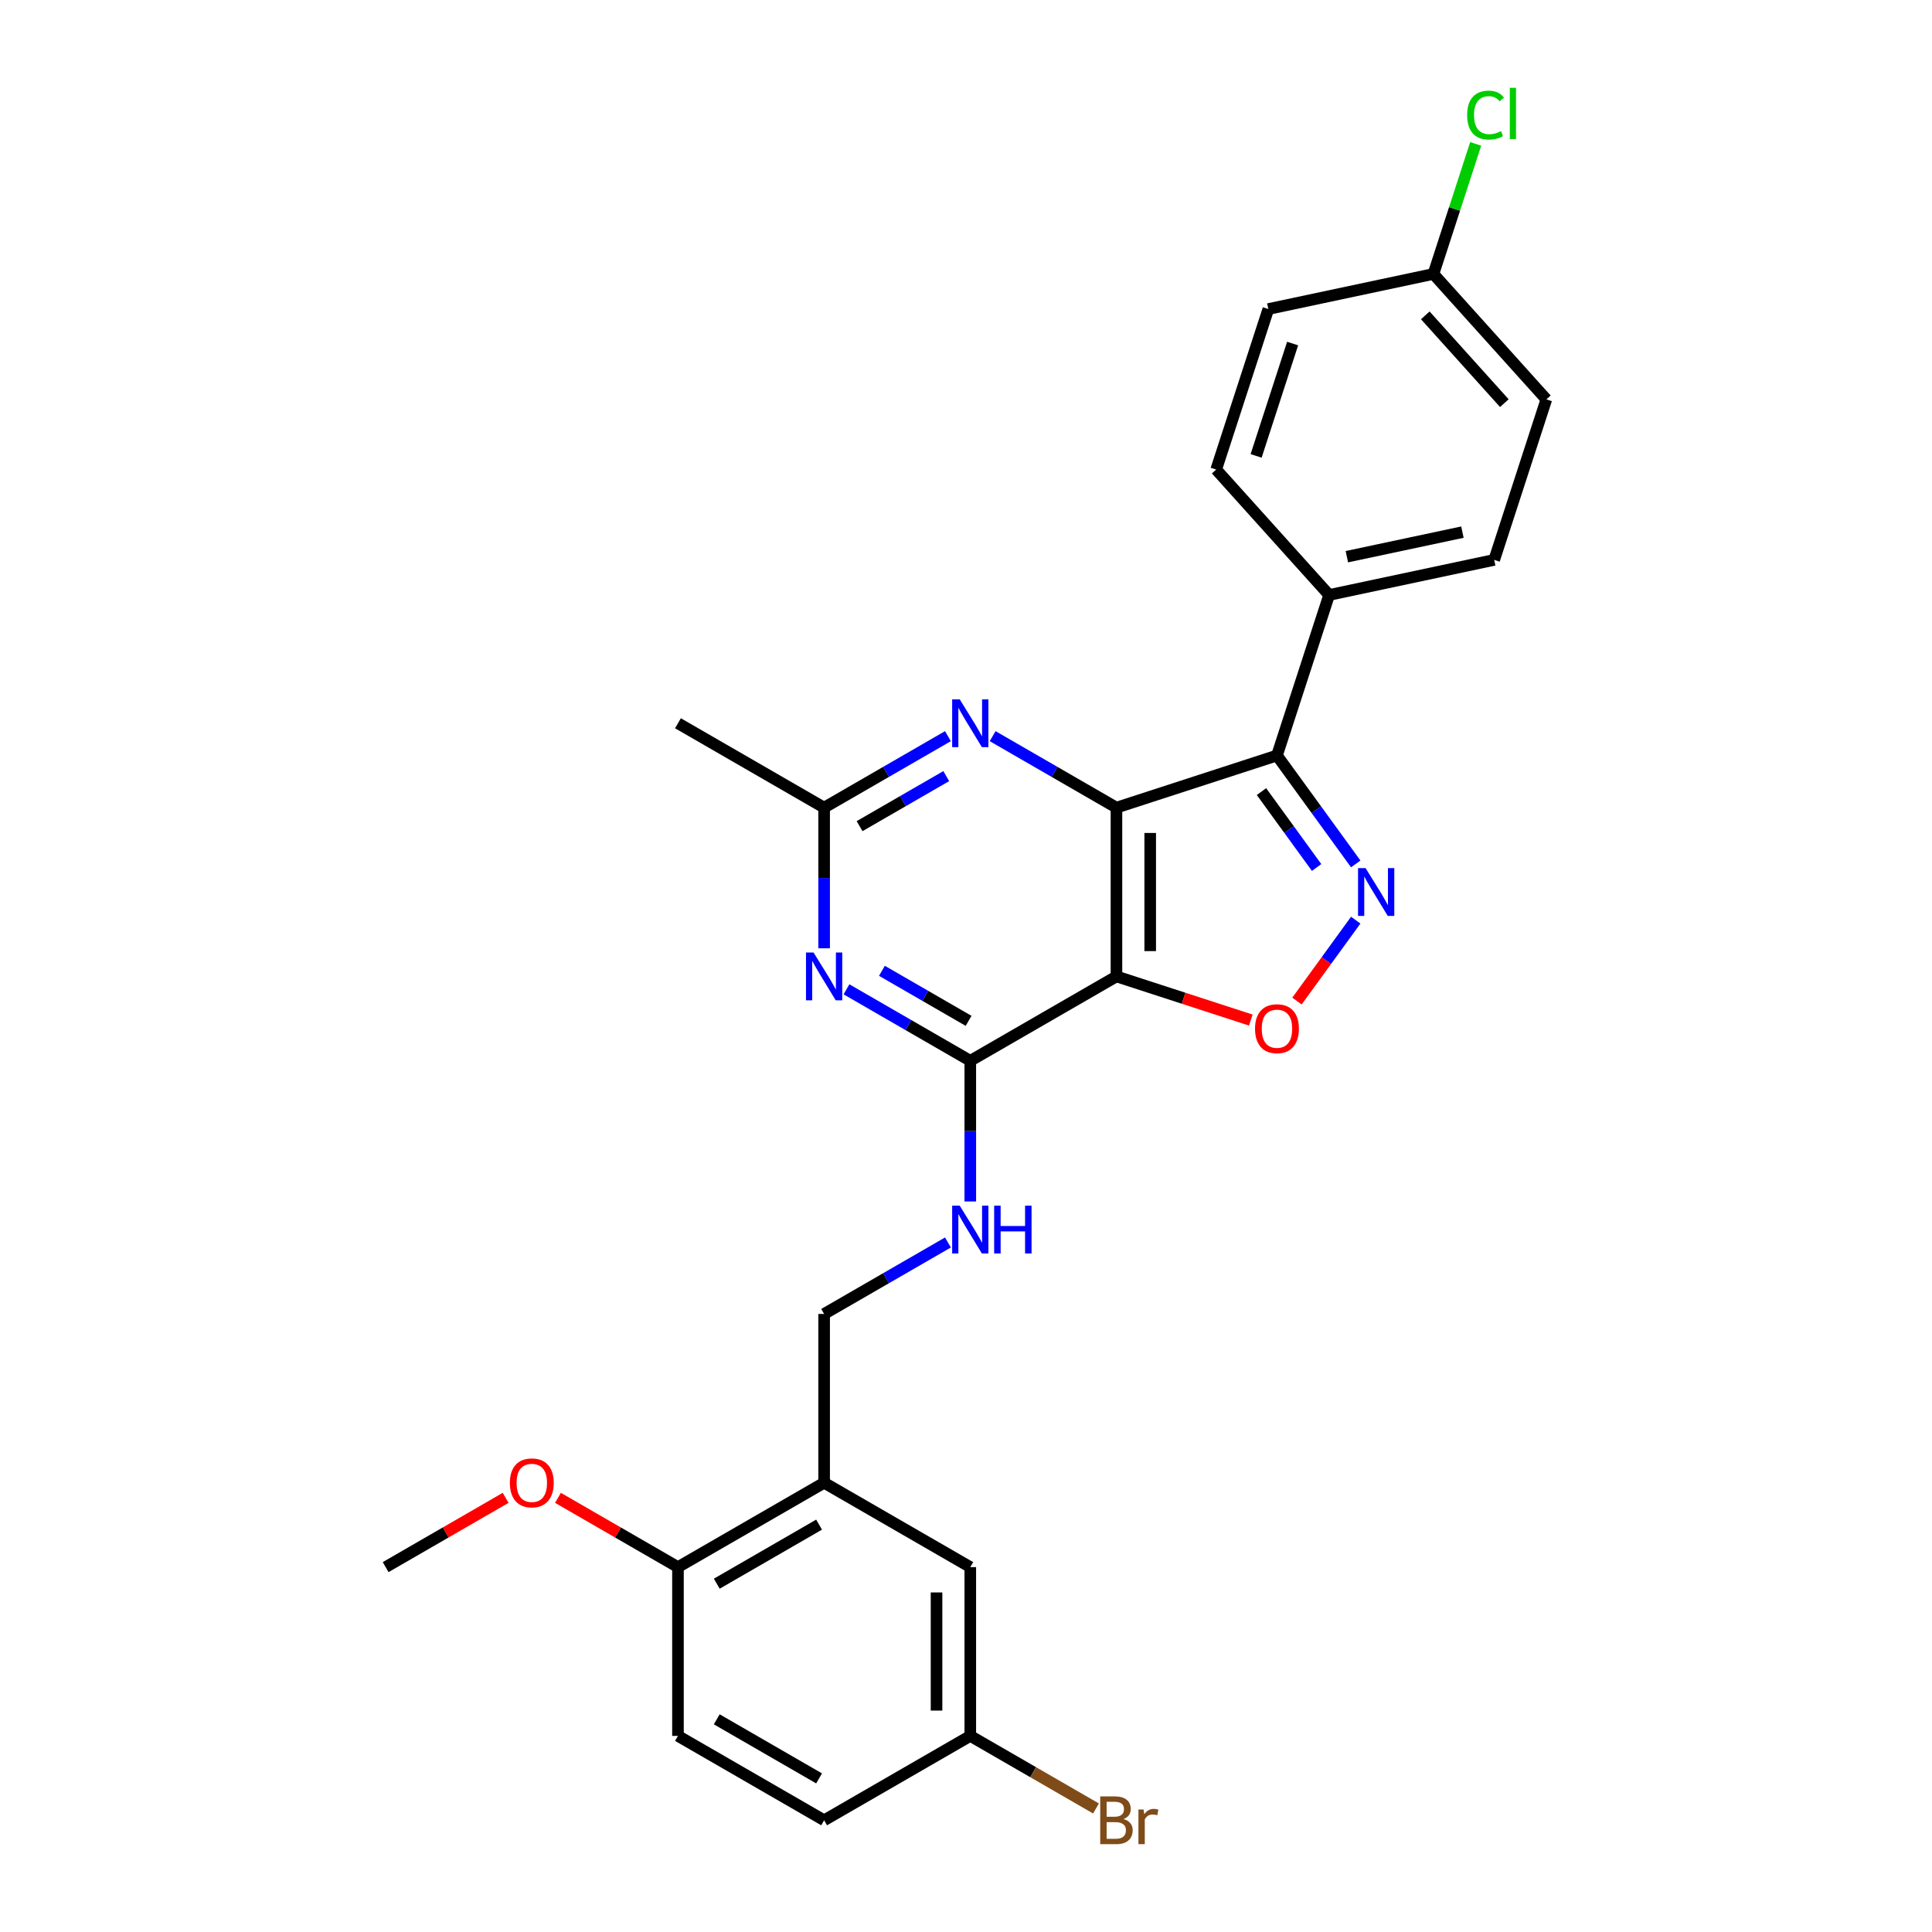 <?xml version='1.0' encoding='iso-8859-1'?>
<svg version='1.1' baseProfile='full'
              xmlns='http://www.w3.org/2000/svg'
                      xmlns:rdkit='http://www.rdkit.org/xml'
                      xmlns:xlink='http://www.w3.org/1999/xlink'
                  xml:space='preserve'
width='1000px' height='1000px' viewBox='0 0 1000 1000'>
<!-- END OF HEADER -->
<rect style='opacity:1.0;fill:#FFFFFF;stroke:none' width='1000' height='1000' x='0' y='0'> </rect>
<path class='bond-0' d='M 577.874,418.035 L 577.874,505.392' style='fill:none;fill-rule:evenodd;stroke:#000000;stroke-width:6px;stroke-linecap:butt;stroke-linejoin:miter;stroke-opacity:1' />
<path class='bond-0' d='M 595.345,431.139 L 595.345,492.288' style='fill:none;fill-rule:evenodd;stroke:#000000;stroke-width:6px;stroke-linecap:butt;stroke-linejoin:miter;stroke-opacity:1' />
<path class='bond-1' d='M 577.874,418.035 L 660.955,391.04' style='fill:none;fill-rule:evenodd;stroke:#000000;stroke-width:6px;stroke-linecap:butt;stroke-linejoin:miter;stroke-opacity:1' />
<path class='bond-6' d='M 577.874,418.035 L 545.83,399.535' style='fill:none;fill-rule:evenodd;stroke:#000000;stroke-width:6px;stroke-linecap:butt;stroke-linejoin:miter;stroke-opacity:1' />
<path class='bond-6' d='M 545.83,399.535 L 513.787,381.034' style='fill:none;fill-rule:evenodd;stroke:#0000FF;stroke-width:6px;stroke-linecap:butt;stroke-linejoin:miter;stroke-opacity:1' />
<path class='bond-3' d='M 577.874,505.392 L 502.221,549.07' style='fill:none;fill-rule:evenodd;stroke:#000000;stroke-width:6px;stroke-linecap:butt;stroke-linejoin:miter;stroke-opacity:1' />
<path class='bond-4' d='M 577.874,505.392 L 612.644,516.689' style='fill:none;fill-rule:evenodd;stroke:#000000;stroke-width:6px;stroke-linecap:butt;stroke-linejoin:miter;stroke-opacity:1' />
<path class='bond-4' d='M 612.644,516.689 L 647.415,527.987' style='fill:none;fill-rule:evenodd;stroke:#FF0000;stroke-width:6px;stroke-linecap:butt;stroke-linejoin:miter;stroke-opacity:1' />
<path class='bond-2' d='M 660.955,391.04 L 681.342,419.1' style='fill:none;fill-rule:evenodd;stroke:#000000;stroke-width:6px;stroke-linecap:butt;stroke-linejoin:miter;stroke-opacity:1' />
<path class='bond-2' d='M 681.342,419.1 L 701.728,447.16' style='fill:none;fill-rule:evenodd;stroke:#0000FF;stroke-width:6px;stroke-linecap:butt;stroke-linejoin:miter;stroke-opacity:1' />
<path class='bond-2' d='M 652.936,409.728 L 667.207,429.369' style='fill:none;fill-rule:evenodd;stroke:#000000;stroke-width:6px;stroke-linecap:butt;stroke-linejoin:miter;stroke-opacity:1' />
<path class='bond-2' d='M 667.207,429.369 L 681.478,449.011' style='fill:none;fill-rule:evenodd;stroke:#0000FF;stroke-width:6px;stroke-linecap:butt;stroke-linejoin:miter;stroke-opacity:1' />
<path class='bond-10' d='M 660.955,391.04 L 687.95,307.959' style='fill:none;fill-rule:evenodd;stroke:#000000;stroke-width:6px;stroke-linecap:butt;stroke-linejoin:miter;stroke-opacity:1' />
<path class='bond-27' d='M 701.728,476.267 L 686.516,497.205' style='fill:none;fill-rule:evenodd;stroke:#0000FF;stroke-width:6px;stroke-linecap:butt;stroke-linejoin:miter;stroke-opacity:1' />
<path class='bond-27' d='M 686.516,497.205 L 671.304,518.143' style='fill:none;fill-rule:evenodd;stroke:#FF0000;stroke-width:6px;stroke-linecap:butt;stroke-linejoin:miter;stroke-opacity:1' />
<path class='bond-9' d='M 502.221,549.07 L 502.221,585.472' style='fill:none;fill-rule:evenodd;stroke:#000000;stroke-width:6px;stroke-linecap:butt;stroke-linejoin:miter;stroke-opacity:1' />
<path class='bond-9' d='M 502.221,585.472 L 502.221,621.873' style='fill:none;fill-rule:evenodd;stroke:#0000FF;stroke-width:6px;stroke-linecap:butt;stroke-linejoin:miter;stroke-opacity:1' />
<path class='bond-28' d='M 502.221,549.07 L 470.177,530.57' style='fill:none;fill-rule:evenodd;stroke:#000000;stroke-width:6px;stroke-linecap:butt;stroke-linejoin:miter;stroke-opacity:1' />
<path class='bond-28' d='M 470.177,530.57 L 438.133,512.069' style='fill:none;fill-rule:evenodd;stroke:#0000FF;stroke-width:6px;stroke-linecap:butt;stroke-linejoin:miter;stroke-opacity:1' />
<path class='bond-28' d='M 501.343,528.389 L 478.913,515.439' style='fill:none;fill-rule:evenodd;stroke:#000000;stroke-width:6px;stroke-linecap:butt;stroke-linejoin:miter;stroke-opacity:1' />
<path class='bond-28' d='M 478.913,515.439 L 456.482,502.489' style='fill:none;fill-rule:evenodd;stroke:#0000FF;stroke-width:6px;stroke-linecap:butt;stroke-linejoin:miter;stroke-opacity:1' />
<path class='bond-5' d='M 426.567,490.838 L 426.567,454.437' style='fill:none;fill-rule:evenodd;stroke:#0000FF;stroke-width:6px;stroke-linecap:butt;stroke-linejoin:miter;stroke-opacity:1' />
<path class='bond-5' d='M 426.567,454.437 L 426.567,418.035' style='fill:none;fill-rule:evenodd;stroke:#000000;stroke-width:6px;stroke-linecap:butt;stroke-linejoin:miter;stroke-opacity:1' />
<path class='bond-7' d='M 490.654,381.034 L 458.611,399.535' style='fill:none;fill-rule:evenodd;stroke:#0000FF;stroke-width:6px;stroke-linecap:butt;stroke-linejoin:miter;stroke-opacity:1' />
<path class='bond-7' d='M 458.611,399.535 L 426.567,418.035' style='fill:none;fill-rule:evenodd;stroke:#000000;stroke-width:6px;stroke-linecap:butt;stroke-linejoin:miter;stroke-opacity:1' />
<path class='bond-7' d='M 489.777,401.715 L 467.347,414.665' style='fill:none;fill-rule:evenodd;stroke:#0000FF;stroke-width:6px;stroke-linecap:butt;stroke-linejoin:miter;stroke-opacity:1' />
<path class='bond-7' d='M 467.347,414.665 L 444.916,427.616' style='fill:none;fill-rule:evenodd;stroke:#000000;stroke-width:6px;stroke-linecap:butt;stroke-linejoin:miter;stroke-opacity:1' />
<path class='bond-25' d='M 426.567,418.035 L 350.914,374.357' style='fill:none;fill-rule:evenodd;stroke:#000000;stroke-width:6px;stroke-linecap:butt;stroke-linejoin:miter;stroke-opacity:1' />
<path class='bond-8' d='M 426.567,767.462 L 426.567,680.105' style='fill:none;fill-rule:evenodd;stroke:#000000;stroke-width:6px;stroke-linecap:butt;stroke-linejoin:miter;stroke-opacity:1' />
<path class='bond-12' d='M 426.567,767.462 L 350.914,811.141' style='fill:none;fill-rule:evenodd;stroke:#000000;stroke-width:6px;stroke-linecap:butt;stroke-linejoin:miter;stroke-opacity:1' />
<path class='bond-12' d='M 423.955,789.145 L 370.998,819.719' style='fill:none;fill-rule:evenodd;stroke:#000000;stroke-width:6px;stroke-linecap:butt;stroke-linejoin:miter;stroke-opacity:1' />
<path class='bond-13' d='M 426.567,767.462 L 502.221,811.141' style='fill:none;fill-rule:evenodd;stroke:#000000;stroke-width:6px;stroke-linecap:butt;stroke-linejoin:miter;stroke-opacity:1' />
<path class='bond-11' d='M 490.654,643.105 L 458.611,661.605' style='fill:none;fill-rule:evenodd;stroke:#0000FF;stroke-width:6px;stroke-linecap:butt;stroke-linejoin:miter;stroke-opacity:1' />
<path class='bond-11' d='M 458.611,661.605 L 426.567,680.105' style='fill:none;fill-rule:evenodd;stroke:#000000;stroke-width:6px;stroke-linecap:butt;stroke-linejoin:miter;stroke-opacity:1' />
<path class='bond-14' d='M 687.95,307.959 L 773.398,289.797' style='fill:none;fill-rule:evenodd;stroke:#000000;stroke-width:6px;stroke-linecap:butt;stroke-linejoin:miter;stroke-opacity:1' />
<path class='bond-14' d='M 697.134,288.145 L 756.948,275.431' style='fill:none;fill-rule:evenodd;stroke:#000000;stroke-width:6px;stroke-linecap:butt;stroke-linejoin:miter;stroke-opacity:1' />
<path class='bond-15' d='M 687.95,307.959 L 629.497,243.04' style='fill:none;fill-rule:evenodd;stroke:#000000;stroke-width:6px;stroke-linecap:butt;stroke-linejoin:miter;stroke-opacity:1' />
<path class='bond-16' d='M 350.914,811.141 L 350.914,898.497' style='fill:none;fill-rule:evenodd;stroke:#000000;stroke-width:6px;stroke-linecap:butt;stroke-linejoin:miter;stroke-opacity:1' />
<path class='bond-24' d='M 350.914,811.141 L 319.858,793.21' style='fill:none;fill-rule:evenodd;stroke:#000000;stroke-width:6px;stroke-linecap:butt;stroke-linejoin:miter;stroke-opacity:1' />
<path class='bond-24' d='M 319.858,793.21 L 288.801,775.28' style='fill:none;fill-rule:evenodd;stroke:#FF0000;stroke-width:6px;stroke-linecap:butt;stroke-linejoin:miter;stroke-opacity:1' />
<path class='bond-17' d='M 502.221,811.141 L 502.221,898.497' style='fill:none;fill-rule:evenodd;stroke:#000000;stroke-width:6px;stroke-linecap:butt;stroke-linejoin:miter;stroke-opacity:1' />
<path class='bond-17' d='M 484.749,824.244 L 484.749,885.394' style='fill:none;fill-rule:evenodd;stroke:#000000;stroke-width:6px;stroke-linecap:butt;stroke-linejoin:miter;stroke-opacity:1' />
<path class='bond-20' d='M 773.398,289.797 L 800.392,206.715' style='fill:none;fill-rule:evenodd;stroke:#000000;stroke-width:6px;stroke-linecap:butt;stroke-linejoin:miter;stroke-opacity:1' />
<path class='bond-21' d='M 629.497,243.04 L 656.491,159.959' style='fill:none;fill-rule:evenodd;stroke:#000000;stroke-width:6px;stroke-linecap:butt;stroke-linejoin:miter;stroke-opacity:1' />
<path class='bond-21' d='M 650.162,235.977 L 669.058,177.82' style='fill:none;fill-rule:evenodd;stroke:#000000;stroke-width:6px;stroke-linecap:butt;stroke-linejoin:miter;stroke-opacity:1' />
<path class='bond-30' d='M 350.914,898.497 L 426.567,942.176' style='fill:none;fill-rule:evenodd;stroke:#000000;stroke-width:6px;stroke-linecap:butt;stroke-linejoin:miter;stroke-opacity:1' />
<path class='bond-30' d='M 370.998,889.918 L 423.955,920.493' style='fill:none;fill-rule:evenodd;stroke:#000000;stroke-width:6px;stroke-linecap:butt;stroke-linejoin:miter;stroke-opacity:1' />
<path class='bond-19' d='M 502.221,898.497 L 426.567,942.176' style='fill:none;fill-rule:evenodd;stroke:#000000;stroke-width:6px;stroke-linecap:butt;stroke-linejoin:miter;stroke-opacity:1' />
<path class='bond-22' d='M 502.221,898.497 L 534.753,917.28' style='fill:none;fill-rule:evenodd;stroke:#000000;stroke-width:6px;stroke-linecap:butt;stroke-linejoin:miter;stroke-opacity:1' />
<path class='bond-22' d='M 534.753,917.28 L 567.286,936.063' style='fill:none;fill-rule:evenodd;stroke:#7F4C19;stroke-width:6px;stroke-linecap:butt;stroke-linejoin:miter;stroke-opacity:1' />
<path class='bond-18' d='M 741.939,141.797 L 656.491,159.959' style='fill:none;fill-rule:evenodd;stroke:#000000;stroke-width:6px;stroke-linecap:butt;stroke-linejoin:miter;stroke-opacity:1' />
<path class='bond-23' d='M 741.939,141.797 L 752.876,108.136' style='fill:none;fill-rule:evenodd;stroke:#000000;stroke-width:6px;stroke-linecap:butt;stroke-linejoin:miter;stroke-opacity:1' />
<path class='bond-23' d='M 752.876,108.136 L 763.813,74.475' style='fill:none;fill-rule:evenodd;stroke:#00CC00;stroke-width:6px;stroke-linecap:butt;stroke-linejoin:miter;stroke-opacity:1' />
<path class='bond-29' d='M 741.939,141.797 L 800.392,206.715' style='fill:none;fill-rule:evenodd;stroke:#000000;stroke-width:6px;stroke-linecap:butt;stroke-linejoin:miter;stroke-opacity:1' />
<path class='bond-29' d='M 737.723,163.225 L 778.641,208.668' style='fill:none;fill-rule:evenodd;stroke:#000000;stroke-width:6px;stroke-linecap:butt;stroke-linejoin:miter;stroke-opacity:1' />
<path class='bond-26' d='M 261.721,775.28 L 230.664,793.21' style='fill:none;fill-rule:evenodd;stroke:#FF0000;stroke-width:6px;stroke-linecap:butt;stroke-linejoin:miter;stroke-opacity:1' />
<path class='bond-26' d='M 230.664,793.21 L 199.608,811.141' style='fill:none;fill-rule:evenodd;stroke:#000000;stroke-width:6px;stroke-linecap:butt;stroke-linejoin:miter;stroke-opacity:1' />
<path  class='atom-3' d='M 706.833 449.344
L 714.94 462.447
Q 715.744 463.74, 717.037 466.081
Q 718.33 468.422, 718.4 468.562
L 718.4 449.344
L 721.684 449.344
L 721.684 474.083
L 718.295 474.083
L 709.594 459.757
Q 708.581 458.079, 707.497 456.158
Q 706.449 454.236, 706.135 453.642
L 706.135 474.083
L 702.92 474.083
L 702.92 449.344
L 706.833 449.344
' fill='#0000FF'/>
<path  class='atom-5' d='M 649.599 532.456
Q 649.599 526.516, 652.534 523.197
Q 655.469 519.877, 660.955 519.877
Q 666.441 519.877, 669.376 523.197
Q 672.311 526.516, 672.311 532.456
Q 672.311 538.467, 669.341 541.891
Q 666.371 545.28, 660.955 545.28
Q 655.504 545.28, 652.534 541.891
Q 649.599 538.502, 649.599 532.456
M 660.955 542.485
Q 664.729 542.485, 666.755 539.969
Q 668.817 537.418, 668.817 532.456
Q 668.817 527.599, 666.755 525.153
Q 664.729 522.672, 660.955 522.672
Q 657.181 522.672, 655.12 525.118
Q 653.093 527.564, 653.093 532.456
Q 653.093 537.453, 655.12 539.969
Q 657.181 542.485, 660.955 542.485
' fill='#FF0000'/>
<path  class='atom-6' d='M 421.099 493.022
L 429.206 506.126
Q 430.009 507.418, 431.302 509.76
Q 432.595 512.101, 432.665 512.241
L 432.665 493.022
L 435.949 493.022
L 435.949 517.762
L 432.56 517.762
L 423.859 503.435
Q 422.846 501.758, 421.763 499.836
Q 420.714 497.914, 420.4 497.32
L 420.4 517.762
L 417.185 517.762
L 417.185 493.022
L 421.099 493.022
' fill='#0000FF'/>
<path  class='atom-7' d='M 496.752 361.987
L 504.859 375.09
Q 505.662 376.383, 506.955 378.724
Q 508.248 381.066, 508.318 381.205
L 508.318 361.987
L 511.603 361.987
L 511.603 386.726
L 508.213 386.726
L 499.512 372.4
Q 498.499 370.723, 497.416 368.801
Q 496.368 366.879, 496.053 366.285
L 496.053 386.726
L 492.838 386.726
L 492.838 361.987
L 496.752 361.987
' fill='#0000FF'/>
<path  class='atom-10' d='M 496.752 624.057
L 504.859 637.161
Q 505.662 638.454, 506.955 640.795
Q 508.248 643.136, 508.318 643.276
L 508.318 624.057
L 511.603 624.057
L 511.603 648.797
L 508.213 648.797
L 499.512 634.47
Q 498.499 632.793, 497.416 630.871
Q 496.368 628.949, 496.053 628.355
L 496.053 648.797
L 492.838 648.797
L 492.838 624.057
L 496.752 624.057
' fill='#0000FF'/>
<path  class='atom-10' d='M 514.573 624.057
L 517.927 624.057
L 517.927 634.575
L 530.577 634.575
L 530.577 624.057
L 533.931 624.057
L 533.931 648.797
L 530.577 648.797
L 530.577 637.37
L 517.927 637.37
L 517.927 648.797
L 514.573 648.797
L 514.573 624.057
' fill='#0000FF'/>
<path  class='atom-23' d='M 581.49 941.547
Q 583.866 942.211, 585.054 943.678
Q 586.277 945.111, 586.277 947.242
Q 586.277 950.667, 584.076 952.624
Q 581.91 954.545, 577.786 954.545
L 569.47 954.545
L 569.47 929.806
L 576.773 929.806
Q 581.001 929.806, 583.133 931.518
Q 585.264 933.23, 585.264 936.375
Q 585.264 940.114, 581.49 941.547
M 572.79 932.601
L 572.79 940.359
L 576.773 940.359
Q 579.219 940.359, 580.477 939.38
Q 581.77 938.367, 581.77 936.375
Q 581.77 932.601, 576.773 932.601
L 572.79 932.601
M 577.786 951.75
Q 580.197 951.75, 581.49 950.597
Q 582.783 949.444, 582.783 947.242
Q 582.783 945.216, 581.351 944.202
Q 579.953 943.154, 577.262 943.154
L 572.79 943.154
L 572.79 951.75
L 577.786 951.75
' fill='#7F4C19'/>
<path  class='atom-23' d='M 591.903 936.585
L 592.288 939.066
Q 594.175 936.27, 597.249 936.27
Q 598.228 936.27, 599.556 936.62
L 599.032 939.555
Q 597.529 939.206, 596.69 939.206
Q 595.223 939.206, 594.244 939.8
Q 593.301 940.359, 592.532 941.721
L 592.532 954.545
L 589.248 954.545
L 589.248 936.585
L 591.903 936.585
' fill='#7F4C19'/>
<path  class='atom-24' d='M 759.395 59.571
Q 759.395 53.422, 762.26 50.207
Q 765.16 46.957, 770.646 46.957
Q 775.748 46.957, 778.473 50.556
L 776.167 52.443
Q 774.175 49.822, 770.646 49.822
Q 766.907 49.822, 764.915 52.338
Q 762.959 54.819, 762.959 59.571
Q 762.959 64.463, 764.985 66.979
Q 767.047 69.495, 771.03 69.495
Q 773.756 69.495, 776.936 67.853
L 777.914 70.474
Q 776.621 71.312, 774.664 71.801
Q 772.708 72.291, 770.541 72.291
Q 765.16 72.291, 762.26 69.006
Q 759.395 65.721, 759.395 59.571
' fill='#00CC00'/>
<path  class='atom-24' d='M 781.478 45.455
L 784.693 45.455
L 784.693 71.976
L 781.478 71.976
L 781.478 45.455
' fill='#00CC00'/>
<path  class='atom-25' d='M 263.905 767.532
Q 263.905 761.592, 266.84 758.272
Q 269.775 754.953, 275.261 754.953
Q 280.747 754.953, 283.682 758.272
Q 286.617 761.592, 286.617 767.532
Q 286.617 773.542, 283.647 776.967
Q 280.677 780.356, 275.261 780.356
Q 269.81 780.356, 266.84 776.967
Q 263.905 773.577, 263.905 767.532
M 275.261 777.561
Q 279.035 777.561, 281.061 775.045
Q 283.123 772.494, 283.123 767.532
Q 283.123 762.675, 281.061 760.229
Q 279.035 757.748, 275.261 757.748
Q 271.487 757.748, 269.426 760.194
Q 267.399 762.64, 267.399 767.532
Q 267.399 772.529, 269.426 775.045
Q 271.487 777.561, 275.261 777.561
' fill='#FF0000'/>
</svg>
